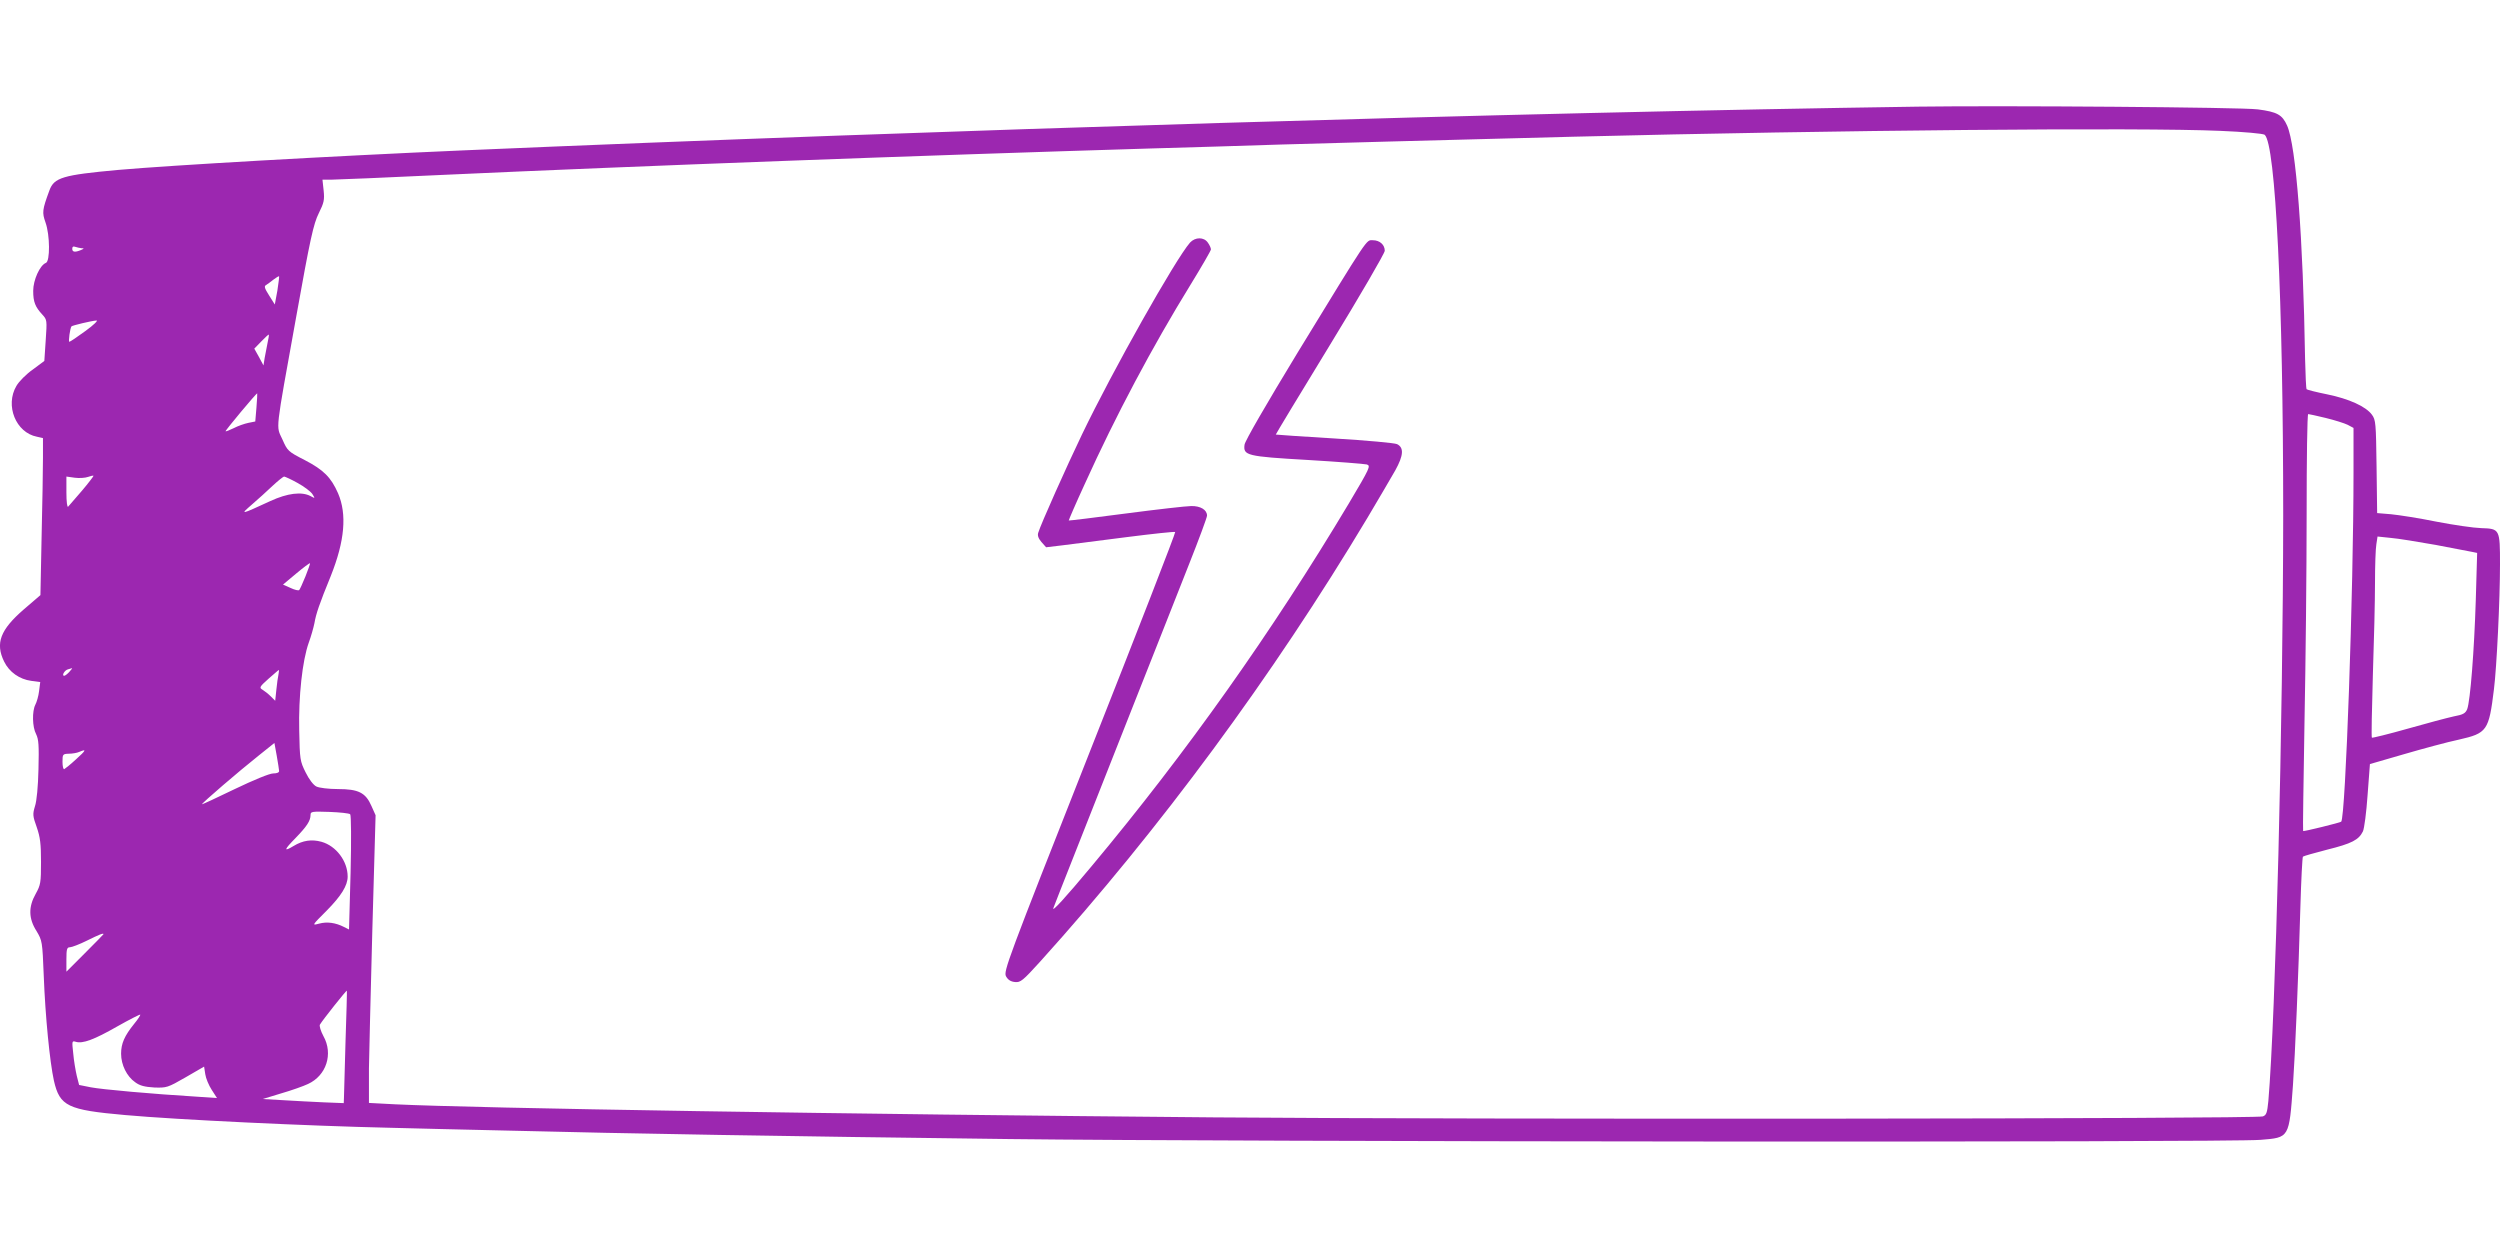 <?xml version="1.0" standalone="no"?>
<!DOCTYPE svg PUBLIC "-//W3C//DTD SVG 20010904//EN"
 "http://www.w3.org/TR/2001/REC-SVG-20010904/DTD/svg10.dtd">
<svg version="1.0" xmlns="http://www.w3.org/2000/svg"
 width="1280pt" height="640pt" viewBox="0 0 1280 640"
 preserveAspectRatio="xMidYMid meet">
<g transform="translate(0,640) scale(0.1,-0.1)"
fill="#9c27b0" stroke="none">
<path d="M9820 5854 c-2054 -30 -4983 -118 -7450 -224 -672 -29 -1492 -76
-1765 -100 -284 -26 -328 -39 -352 -105 -37 -100 -38 -113 -20 -164 23 -64 24
-199 2 -207 -31 -12 -65 -88 -65 -143 0 -57 10 -82 47 -122 24 -26 24 -29 17
-132 l-7 -105 -59 -44 c-33 -23 -71 -61 -84 -84 -59 -100 -3 -239 105 -260
l31 -7 0 -102 c0 -56 -3 -237 -7 -402 l-6 -300 -85 -73 c-120 -104 -147 -173
-101 -267 26 -54 79 -91 139 -99 l46 -6 -6 -47 c-3 -25 -12 -56 -19 -69 -17
-33 -16 -114 4 -151 13 -27 15 -57 12 -179 -2 -88 -9 -164 -18 -190 -12 -40
-12 -49 9 -107 18 -52 22 -86 22 -178 0 -106 -2 -118 -27 -163 -38 -67 -37
-127 4 -191 29 -49 30 -52 37 -229 8 -210 31 -441 52 -537 30 -131 70 -150
364 -176 265 -24 944 -56 1350 -65 113 -3 394 -10 625 -15 589 -15 1407 -29
2555 -43 1126 -14 6251 -18 6404 -4 148 12 146 8 166 281 11 154 28 560 38
912 4 139 10 254 13 257 3 3 59 19 125 36 125 31 161 50 182 93 7 14 18 98 24
186 l12 159 176 51 c96 28 222 62 279 74 145 33 154 45 180 258 14 111 31 457
31 640 0 180 -1 182 -96 185 -38 1 -141 16 -229 33 -88 18 -192 34 -232 38
l-72 6 -3 238 c-3 223 -4 239 -24 266 -31 42 -117 81 -229 104 -55 11 -102 23
-105 26 -3 2 -6 73 -8 156 -10 618 -46 1091 -92 1194 -25 56 -51 70 -150 83
-82 11 -1301 20 -1740 14z m1548 -124 c122 -5 219 -14 227 -20 56 -47 95 -839
95 -1950 -1 -1056 -39 -2563 -76 -2997 -6 -61 -10 -72 -28 -79 -37 -13 -4031
-16 -5366 -5 -1877 16 -3788 47 -4198 67 l-133 7 0 41 c0 22 0 84 0 136 1 52
8 365 17 695 l17 601 -21 47 c-30 69 -67 87 -172 87 -47 0 -96 6 -110 13 -15
7 -38 37 -55 72 -29 58 -30 66 -33 215 -4 174 16 358 49 450 11 30 24 75 29
100 8 47 24 95 84 242 71 178 83 315 37 422 -36 82 -74 120 -170 170 -86 44
-89 47 -115 106 -33 73 -39 20 70 625 73 408 89 478 116 533 27 54 30 69 25
117 l-6 55 44 0 c24 0 286 11 582 25 982 45 2426 99 3621 135 182 5 479 14
660 20 313 9 646 18 1497 40 1354 34 2901 48 3313 30z m-10950 -601 c14 0 13
-2 -3 -9 -31 -13 -45 -11 -45 6 0 11 5 14 16 10 9 -3 23 -6 32 -7z m1002 -218
l-13 -70 -29 46 c-24 38 -27 48 -15 54 7 5 25 17 38 28 13 10 26 18 28 16 1
-2 -3 -35 -9 -74z m-983 -206 c-41 -30 -78 -55 -82 -55 -6 0 4 71 11 79 5 5
105 29 128 30 10 1 -14 -23 -57 -54z m933 -60 c-4 -22 -11 -57 -15 -78 l-6
-38 -23 43 -24 43 36 37 c20 21 37 36 38 35 2 -1 -1 -20 -6 -42z m-57 -332
l-6 -71 -35 -7 c-20 -4 -54 -16 -75 -27 -21 -10 -40 -18 -42 -16 -3 3 158 196
162 194 1 -1 -1 -34 -4 -73z m10595 -53 c45 -11 96 -27 112 -35 l30 -16 0
-227 c0 -613 -41 -1766 -63 -1789 -5 -5 -192 -51 -195 -48 -2 1 2 252 7 556 6
305 11 785 11 1067 0 281 3 512 8 512 4 0 44 -9 90 -20z m-11488 -372 c-35
-40 -66 -77 -71 -82 -5 -6 -9 25 -9 72 l0 82 43 -6 c23 -3 53 -1 67 4 14 5 27
8 29 6 1 -1 -25 -36 -59 -76z m1104 39 c33 -18 66 -43 75 -56 15 -24 15 -24
-9 -11 -45 24 -118 15 -205 -25 -156 -72 -157 -72 -95 -18 30 26 78 69 105 95
28 26 55 48 60 48 6 -1 37 -15 69 -33z m10947 -317 c90 -17 175 -33 188 -36
l24 -5 -7 -242 c-8 -257 -28 -515 -44 -558 -9 -21 -20 -28 -69 -37 -32 -7
-138 -35 -236 -63 -99 -28 -181 -48 -183 -46 -3 3 0 146 5 318 6 173 11 386
11 474 0 88 3 177 7 199 l6 39 67 -7 c37 -3 141 -20 231 -36z m-10907 -161
c-14 -35 -29 -67 -32 -70 -4 -4 -24 1 -45 11 l-38 17 67 56 c37 31 69 55 71
53 2 -1 -9 -32 -23 -67z m-1209 -489 c-10 -11 -22 -20 -26 -20 -15 0 2 29 19
33 10 3 19 5 21 6 2 0 -4 -8 -14 -19z m1071 -12 c-3 -13 -8 -48 -11 -79 l-6
-57 -22 22 c-13 13 -32 28 -42 34 -19 11 -17 15 30 57 28 24 51 45 53 45 1 0
0 -10 -2 -22z m3 -495 c1 -8 -11 -13 -30 -13 -19 0 -99 -33 -197 -80 -91 -44
-166 -79 -168 -78 -3 4 190 170 291 250 l80 64 12 -66 c6 -36 12 -71 12 -77z
m-1039 60 c-29 -27 -57 -49 -61 -51 -5 -2 -9 15 -9 37 0 39 1 41 33 42 17 0
41 4 52 9 40 17 36 9 -15 -37z m1403 -282 c5 -5 6 -133 2 -299 l-8 -291 -26
13 c-43 22 -87 28 -127 17 -38 -10 -38 -10 39 67 74 75 107 128 107 174 0 79
-59 157 -134 178 -50 14 -96 7 -142 -21 -53 -32 -51 -21 8 39 59 61 78 89 78
120 0 17 8 18 97 15 53 -2 101 -7 106 -12z m-1263 -614 c0 -1 -43 -45 -95 -97
l-95 -95 0 63 c0 53 3 62 18 62 9 0 49 15 87 34 65 32 85 40 85 33z m1239
-552 c-4 -143 -8 -272 -8 -287 l-1 -26 -102 4 c-57 3 -150 7 -208 11 l-105 6
95 29 c52 15 114 37 137 48 94 43 130 154 79 245 -14 26 -22 53 -18 59 14 24
135 176 138 174 1 -2 -2 -120 -7 -263z m-1082 93 c-50 -62 -67 -101 -67 -153
0 -57 29 -116 72 -146 24 -18 49 -24 98 -27 63 -2 68 -1 160 52 l95 55 6 -39
c3 -21 18 -57 33 -80 l27 -42 -103 7 c-230 14 -486 37 -543 48 l-60 12 -12 47
c-6 26 -15 78 -18 114 -7 64 -7 66 13 60 35 -11 94 11 213 79 62 35 115 62
117 60 2 -2 -11 -23 -31 -47z"/>
<path d="M6093 5158 c-74 -84 -397 -657 -553 -982 -78 -162 -212 -462 -224
-503 -5 -14 0 -29 16 -48 l24 -27 84 10 c47 6 195 25 329 42 134 17 245 29
248 26 3 -3 -194 -510 -438 -1127 -424 -1074 -442 -1123 -428 -1148 10 -18 24
-27 46 -29 28 -3 40 7 129 105 611 677 1190 1461 1676 2273 57 96 121 205 142
242 42 76 45 116 9 134 -12 6 -156 19 -320 29 -164 10 -299 19 -301 20 -1 1
124 208 278 460 154 252 280 469 280 481 0 31 -26 54 -61 54 -35 0 -15 30
-385 -575 -161 -265 -270 -453 -272 -472 -7 -55 10 -60 323 -78 154 -9 290
-20 303 -23 21 -7 17 -16 -91 -198 -394 -659 -831 -1276 -1318 -1859 -135
-162 -203 -236 -196 -215 3 8 52 134 110 280 58 146 193 488 300 760 108 272
236 598 286 724 50 126 91 237 91 246 0 30 -34 50 -81 49 -24 0 -174 -17 -334
-38 -159 -21 -291 -37 -293 -36 -1 1 35 85 82 187 159 351 346 703 542 1021
57 93 104 174 104 180 0 7 -7 23 -16 35 -20 29 -64 29 -91 0z"/>
</g>
</svg>
